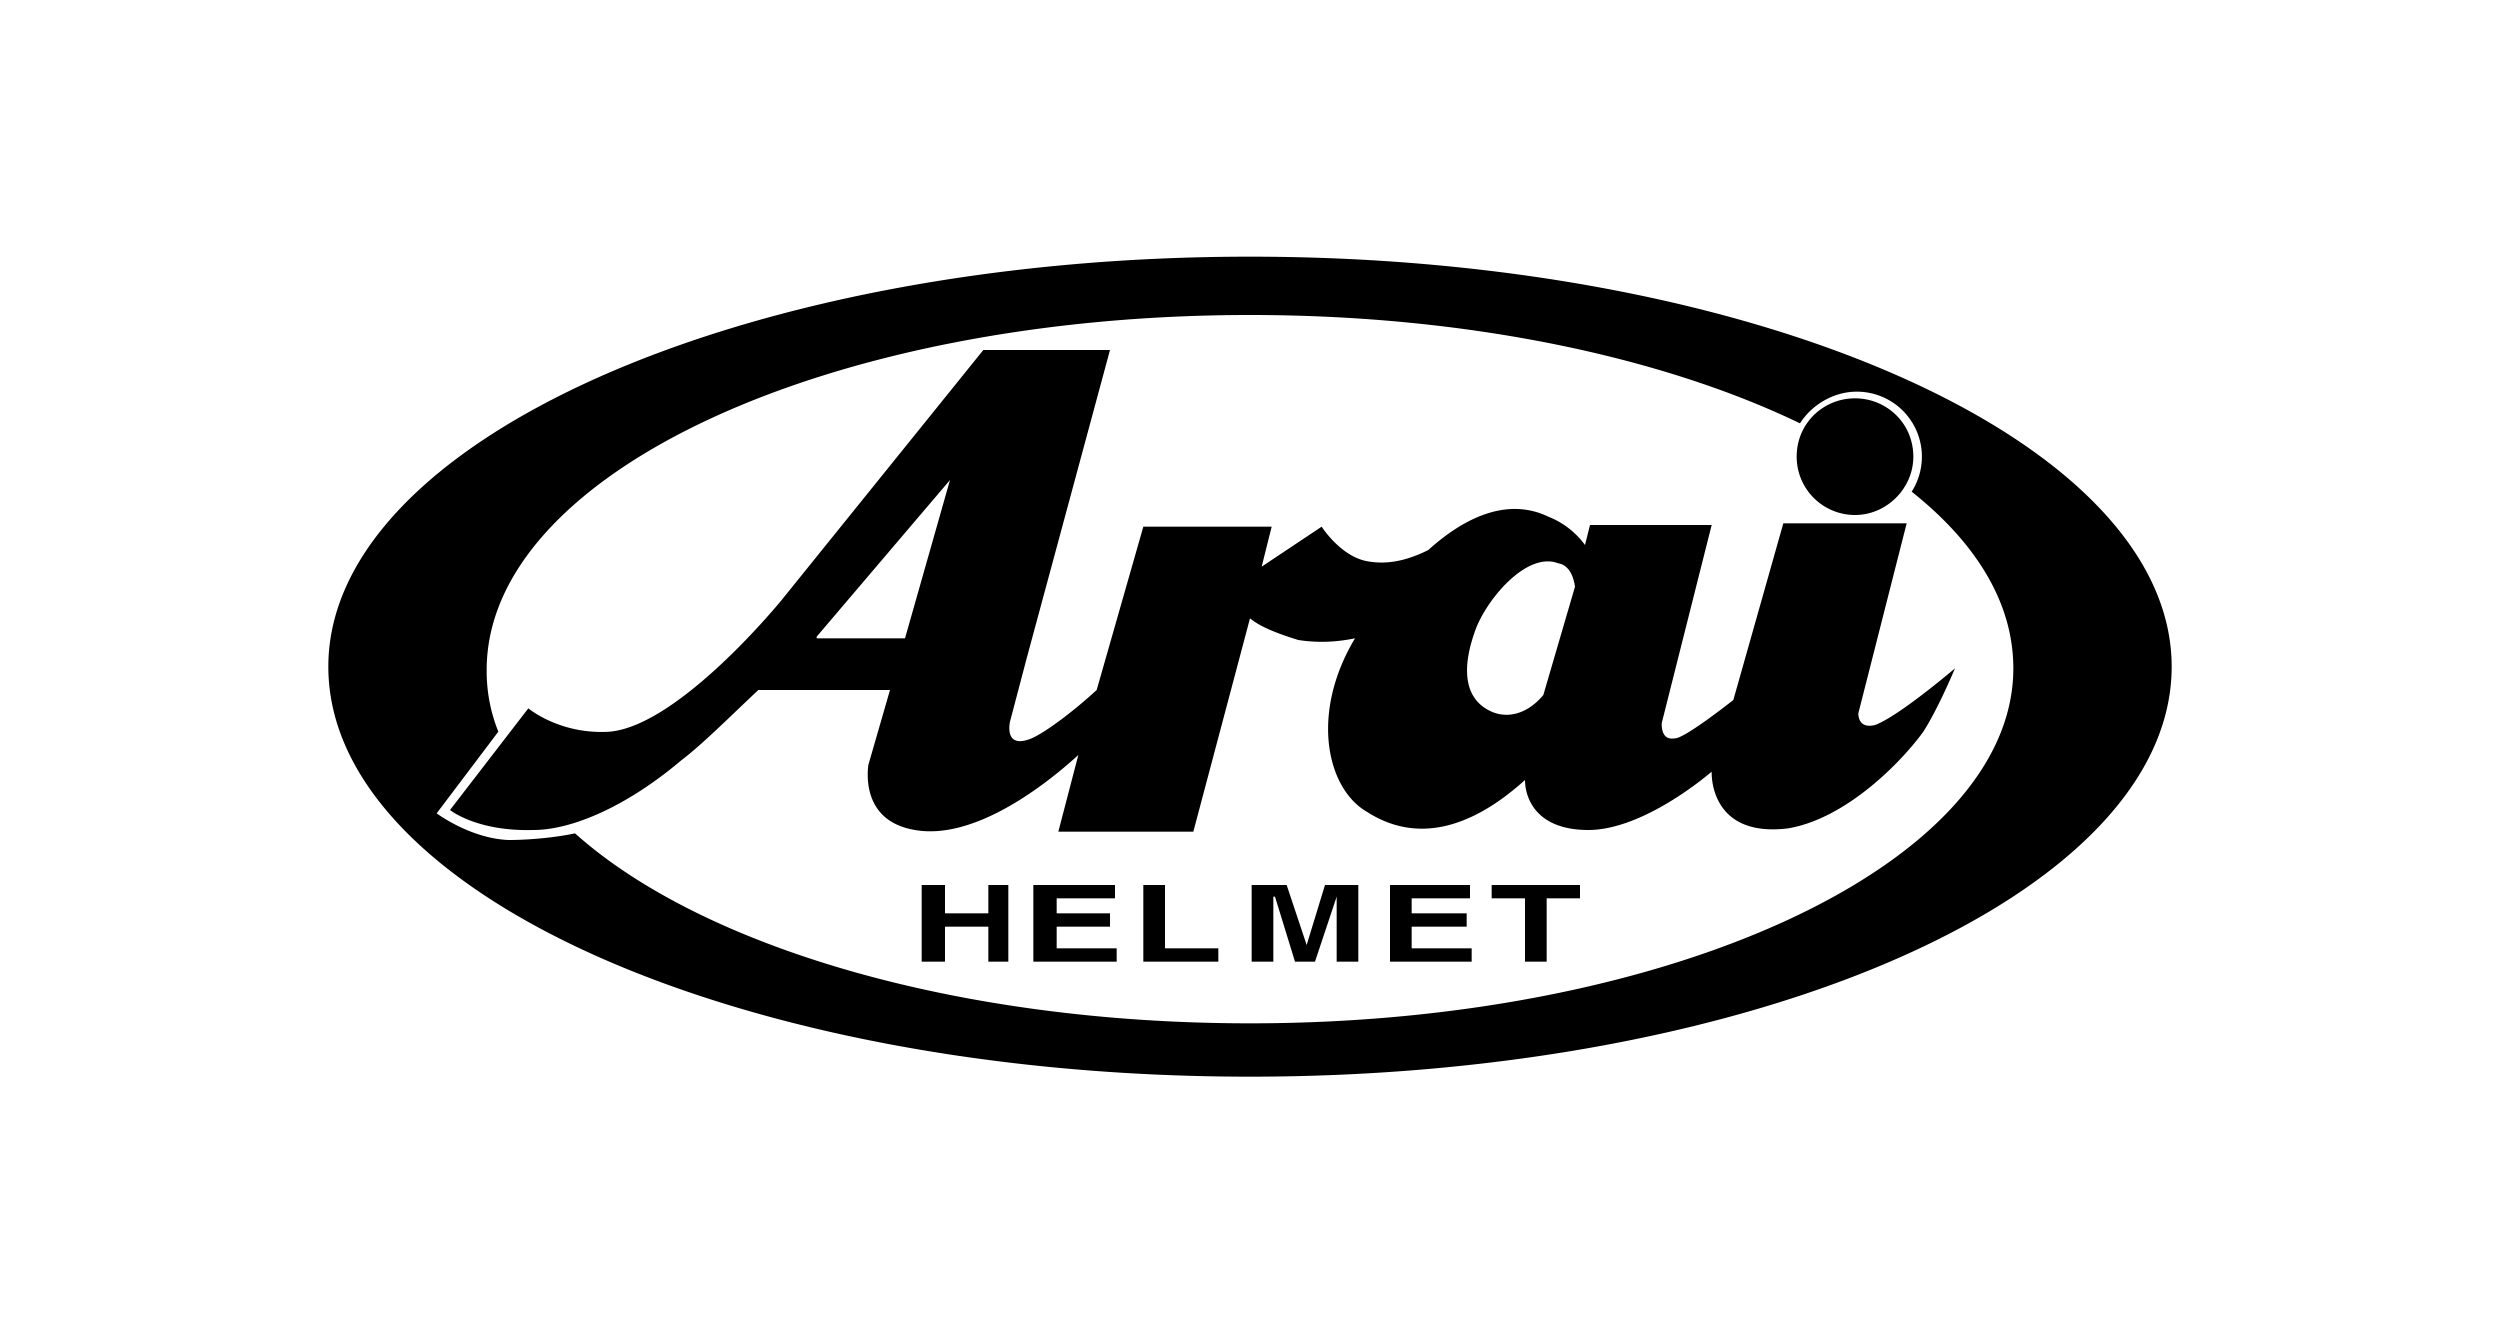 <svg xmlns="http://www.w3.org/2000/svg" viewBox="0 0 150 80" xml:space="preserve">
  <style>
    .st4{fill-rule:evenodd;clip-rule:evenodd}
  </style>
  <g id="Layer_1">
    <path class="st4" d="M56.7 55.6v2.1h-1.4v-4.6h1.4v1.7h2.6v-1.7h1.2v4.6h-1.2v-2.1h-2.6zm10.2-1.7h-3.5v.9h3.2v.8h-3.2v1.3H67v.8h-5v-4.6h4.9v.8zm3 3h3.2v.8h-4.5v-4.6h1.3v3.8zm11.6.8h-1.3v-3.9l-1.3 3.9h-1.2l-1.2-3.9h-.1v3.9h-1.3v-4.6h2.1l1.2 3.6 1.1-3.6h2v4.6zm6.7-3.8h-3.5v.9H88v.8h-3.3v1.3h3.6v.8h-4.9v-4.6h4.8v.8zm4.6 3.8h-1.3v-3.8h-2v-.8h5.3v.8h-2v3.8z"/>
    <path class="st4" d="M75 15.4c-30.5 0-55.3 11.1-55.3 24.6 0 13.6 24.7 24.6 55.3 24.6 30.5 0 55.3-11 55.3-24.6 0-13.5-24.8-24.6-55.3-24.6zm0 46c-17.6 0-32.9-4.6-40.5-11.4-.9.2-2.5.4-4 .4-2.3-.1-4.3-1.6-4.3-1.6l3.7-4.9a9.7 9.7 0 0 1-.7-3.7c0-11.8 20.5-21.3 45.8-21.3 13 0 24.7 2.5 33 6.5.7-1.1 2-1.9 3.4-1.9a3.9 3.9 0 0 1 3.3 6c3.9 3.1 6.1 6.7 6.1 10.6 0 11.7-20.5 21.3-45.8 21.3z"/>
    <path class="st4" d="M114.8 27.4c0 1.9-1.6 3.5-3.5 3.5a3.5 3.5 0 0 1-3.5-3.5c0-2 1.6-3.5 3.5-3.5s3.5 1.5 3.5 3.5z"/>
    <path class="st4" d="M112.5 43.5c-.8.2-1-.3-1-.7l2.9-11.4H107L104 42s-2.9 2.3-3.5 2.3c-.6.1-.8-.3-.8-.9l3-11.9h-7.3l-.3 1.2a5 5 0 0 0-2.2-1.7c-2.5-1.2-5.1.1-7.2 2-1 .5-2.2.9-3.5.7-1.7-.2-2.9-2.1-2.9-2.1L75.7 34l.6-2.4h-7.7l-2.8 9.8c-1.3 1.2-3 2.5-3.9 2.9-1.7.7-1.3-1-1.3-1l1-3.8 5-18.5H59L46.9 36s-6.1 7.5-10.3 7.9c-3 .2-4.9-1.4-4.9-1.4L27 48.6s1.6 1.3 5 1.2c2.3 0 5.6-1.4 8.9-4.2 1.2-.9 3-2.7 4.6-4.2h7.9l-1.3 4.5c-.1.8-.2 3.4 2.8 3.9 3.4.6 7.5-2.4 9.8-4.5l-1.2 4.6h8.1L75 37.1c.6.5 1.6.9 2.9 1.3 1.3.2 2.4.1 3.4-.1-2.7 4.5-1.7 9 .7 10.4 3.1 2 6.4.9 9.5-1.9 0 1 .6 3 3.8 3 3.4 0 7.4-3.5 7.4-3.5s-.2 4 4.6 3.4c3.5-.6 6.8-4 8.1-5.8.9-1.4 1.9-3.8 1.9-3.8s-3.4 2.9-4.8 3.4zm-58.2-5.2H49v-.1l8-9.4-2.7 9.5zm38.3 3.4c-1 1.2-2.2 1.4-3.1 1-1.6-.7-1.9-2.5-.9-5.1.8-1.9 3.1-4.5 4.9-3.8.6.1.9.7 1 1.4l-1.9 6.5z"/>
  </g>
</svg>
